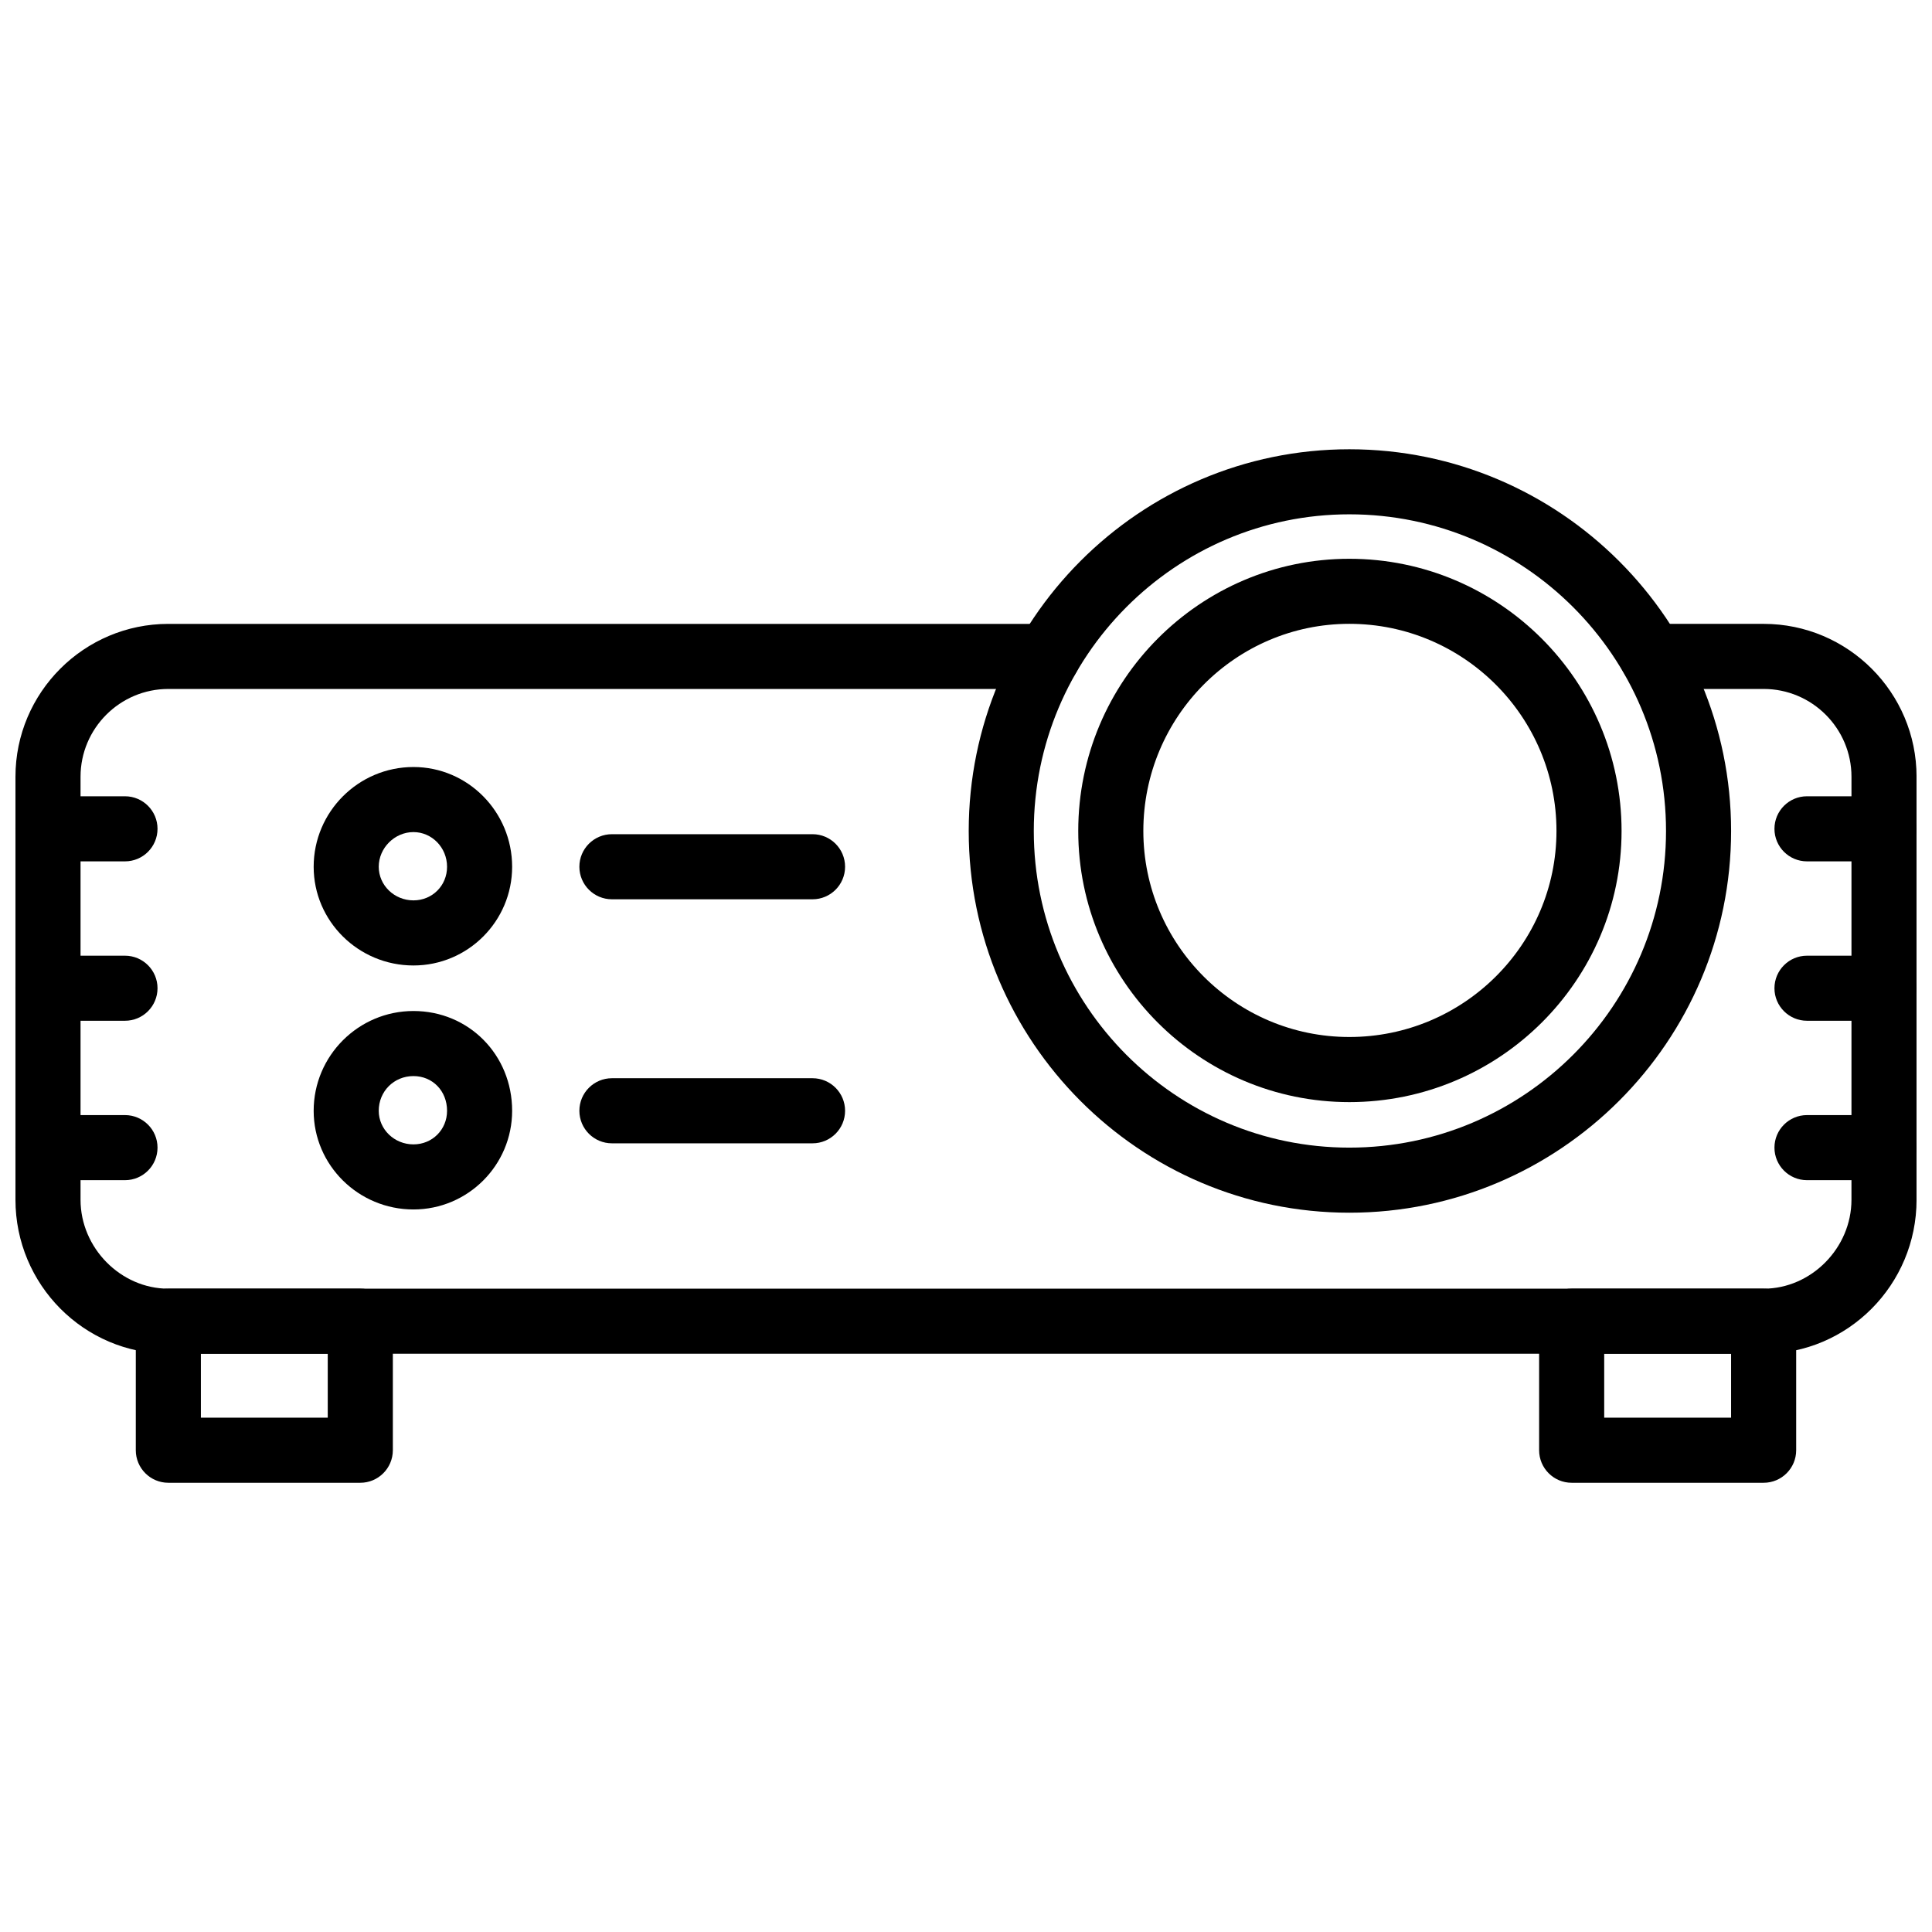<?xml version="1.0" encoding="UTF-8"?>
<!-- Uploaded to: ICON Repo, www.svgrepo.com, Generator: ICON Repo Mixer Tools -->
<svg width="800px" height="800px" version="1.1" viewBox="144 144 512 512" xmlns="http://www.w3.org/2000/svg">
 <defs>
  <clipPath id="g">
   <path d="m148.09 309h503.81v194h-503.81z"/>
  </clipPath>
  <clipPath id="f">
   <path d="m614 397h37.902v18h-37.902z"/>
  </clipPath>
  <clipPath id="e">
   <path d="m614 355h37.902v18h-37.902z"/>
  </clipPath>
  <clipPath id="d">
   <path d="m614 439h37.902v18h-37.902z"/>
  </clipPath>
  <clipPath id="c">
   <path d="m148.09 397h37.906v18h-37.906z"/>
  </clipPath>
  <clipPath id="b">
   <path d="m148.09 355h37.906v18h-37.906z"/>
  </clipPath>
  <clipPath id="a">
   <path d="m148.09 439h37.906v18h-37.906z"/>
  </clipPath>
 </defs>
 <g clip-path="url(#g)">
  <path d="m611.38 502.75h-422.76c-22.344 0-40.523-18.305-40.523-40.812v-112.08c0-22.348 18.18-40.523 40.523-40.523h233.07c4.762 0 8.625 3.863 8.625 8.625s-3.863 8.625-8.625 8.625l-233.07-0.004c-12.836 0-23.277 10.441-23.277 23.277v112.09c0 12.773 10.66 23.566 23.277 23.566h422.76c12.613 0 23.277-10.793 23.277-23.566l0.004-112.09c0-12.836-10.445-23.277-23.277-23.277h-29.605c-4.762 0-8.625-3.863-8.625-8.625s3.863-8.625 8.625-8.625h29.605c22.348 0 40.523 18.18 40.523 40.523v112.09c0 22.508-18.176 40.812-40.523 40.812z"/>
 </g>
 <path d="m239.48 536.95h-50.867c-4.762 0-8.625-3.863-8.625-8.625l0.004-34.199c0-4.762 3.863-8.625 8.625-8.625h50.867c4.762 0 8.625 3.863 8.625 8.625v34.199c-0.004 4.762-3.867 8.625-8.629 8.625zm-42.242-17.25h33.617v-16.949h-33.617z"/>
 <path d="m611.38 536.95h-50.871c-4.762 0-8.625-3.863-8.625-8.625v-34.199c0-4.762 3.863-8.625 8.625-8.625h50.871c4.762 0 8.625 3.863 8.625 8.625v34.199c0 4.762-3.863 8.625-8.625 8.625zm-42.25-17.25h33.625v-16.949h-33.625z"/>
 <path d="m501.59 465.38c-55.625 0-100.87-45.387-100.87-101.16 0-55.781 45.246-101.16 100.87-101.16 55.781 0 101.17 45.383 101.17 101.16 0 55.777-45.387 101.16-101.17 101.16zm0-185.08c-46.109 0-83.625 37.645-83.625 83.918 0 46.27 37.516 83.914 83.625 83.914 46.277 0 83.922-37.645 83.922-83.918 0-46.27-37.645-83.914-83.922-83.914z"/>
 <path d="m501.59 436.07c-39.613 0-71.844-32.238-71.844-71.855 0-39.773 32.227-72.133 71.844-72.133 39.773 0 72.141 32.363 72.141 72.133 0 39.617-32.367 71.855-72.141 71.855zm0-126.75c-30.109 0-54.594 24.617-54.594 54.887 0 30.113 24.484 54.609 54.594 54.609 30.266 0 54.891-24.496 54.891-54.609 0-30.266-24.625-54.887-54.891-54.887z"/>
 <g clip-path="url(#f)">
  <path d="m643.28 414.51h-20.406c-4.762 0-8.625-3.863-8.625-8.617 0-4.762 3.863-8.625 8.625-8.625h20.406c4.762 0 8.625 3.863 8.625 8.625-0.004 4.758-3.863 8.617-8.625 8.617z"/>
 </g>
 <g clip-path="url(#e)">
  <path d="m643.28 372.27h-20.406c-4.762 0-8.625-3.863-8.625-8.625s3.863-8.625 8.625-8.625h20.406c4.762 0 8.625 3.863 8.625 8.625-0.004 4.766-3.863 8.625-8.625 8.625z"/>
 </g>
 <g clip-path="url(#d)">
  <path d="m643.28 456.76h-20.406c-4.762 0-8.625-3.863-8.625-8.625 0-4.762 3.863-8.625 8.625-8.625h20.406c4.762 0 8.625 3.863 8.625 8.625-0.004 4.762-3.863 8.625-8.625 8.625z"/>
 </g>
 <g clip-path="url(#c)">
  <path d="m177.12 414.51h-20.406c-4.762 0-8.625-3.859-8.625-8.617 0-4.762 3.863-8.625 8.625-8.625h20.406c4.762 0 8.625 3.863 8.625 8.625-0.004 4.758-3.863 8.617-8.625 8.617z"/>
 </g>
 <g clip-path="url(#b)">
  <path d="m177.12 372.27h-20.406c-4.762 0-8.625-3.859-8.625-8.625 0-4.762 3.863-8.625 8.625-8.625h20.406c4.762 0 8.625 3.863 8.625 8.625-0.004 4.766-3.863 8.625-8.625 8.625z"/>
 </g>
 <g clip-path="url(#a)">
  <path d="m177.12 456.76h-20.406c-4.762 0-8.625-3.863-8.625-8.625 0-4.762 3.863-8.625 8.625-8.625h20.406c4.762 0 8.625 3.863 8.625 8.625-0.004 4.762-3.863 8.625-8.625 8.625z"/>
 </g>
 <path d="m253.57 399.86c-14.578 0-26.445-11.734-26.445-26.152 0-14.578 11.867-26.441 26.445-26.441 14.422 0 26.152 11.863 26.152 26.441 0 14.418-11.73 26.152-26.152 26.152zm0-35.348c-4.984 0-9.199 4.207-9.199 9.191 0 4.91 4.125 8.906 9.199 8.906 4.996 0 8.906-3.91 8.906-8.906 0-5.066-3.996-9.191-8.906-9.191z"/>
 <path d="m253.57 464.52c-14.578 0-26.445-11.734-26.445-26.148 0-14.586 11.867-26.445 26.445-26.445 14.664 0 26.152 11.613 26.152 26.445 0 14.414-11.73 26.148-26.152 26.148zm0-35.348c-5.16 0-9.199 4.039-9.199 9.199 0 4.91 4.125 8.902 9.199 8.902 4.996 0 8.906-3.91 8.906-8.902 0-5.25-3.828-9.199-8.906-9.199z"/>
 <path d="m359.33 382.32h-53.164c-4.762 0-8.625-3.863-8.625-8.625s3.863-8.625 8.625-8.625h53.164c4.762 0 8.625 3.863 8.625 8.625 0 4.766-3.863 8.625-8.625 8.625z"/>
 <path d="m359.33 446.99h-53.164c-4.762 0-8.625-3.863-8.625-8.625 0-4.762 3.863-8.625 8.625-8.625h53.164c4.762 0 8.625 3.863 8.625 8.625 0 4.766-3.863 8.625-8.625 8.625z"/>
</svg>